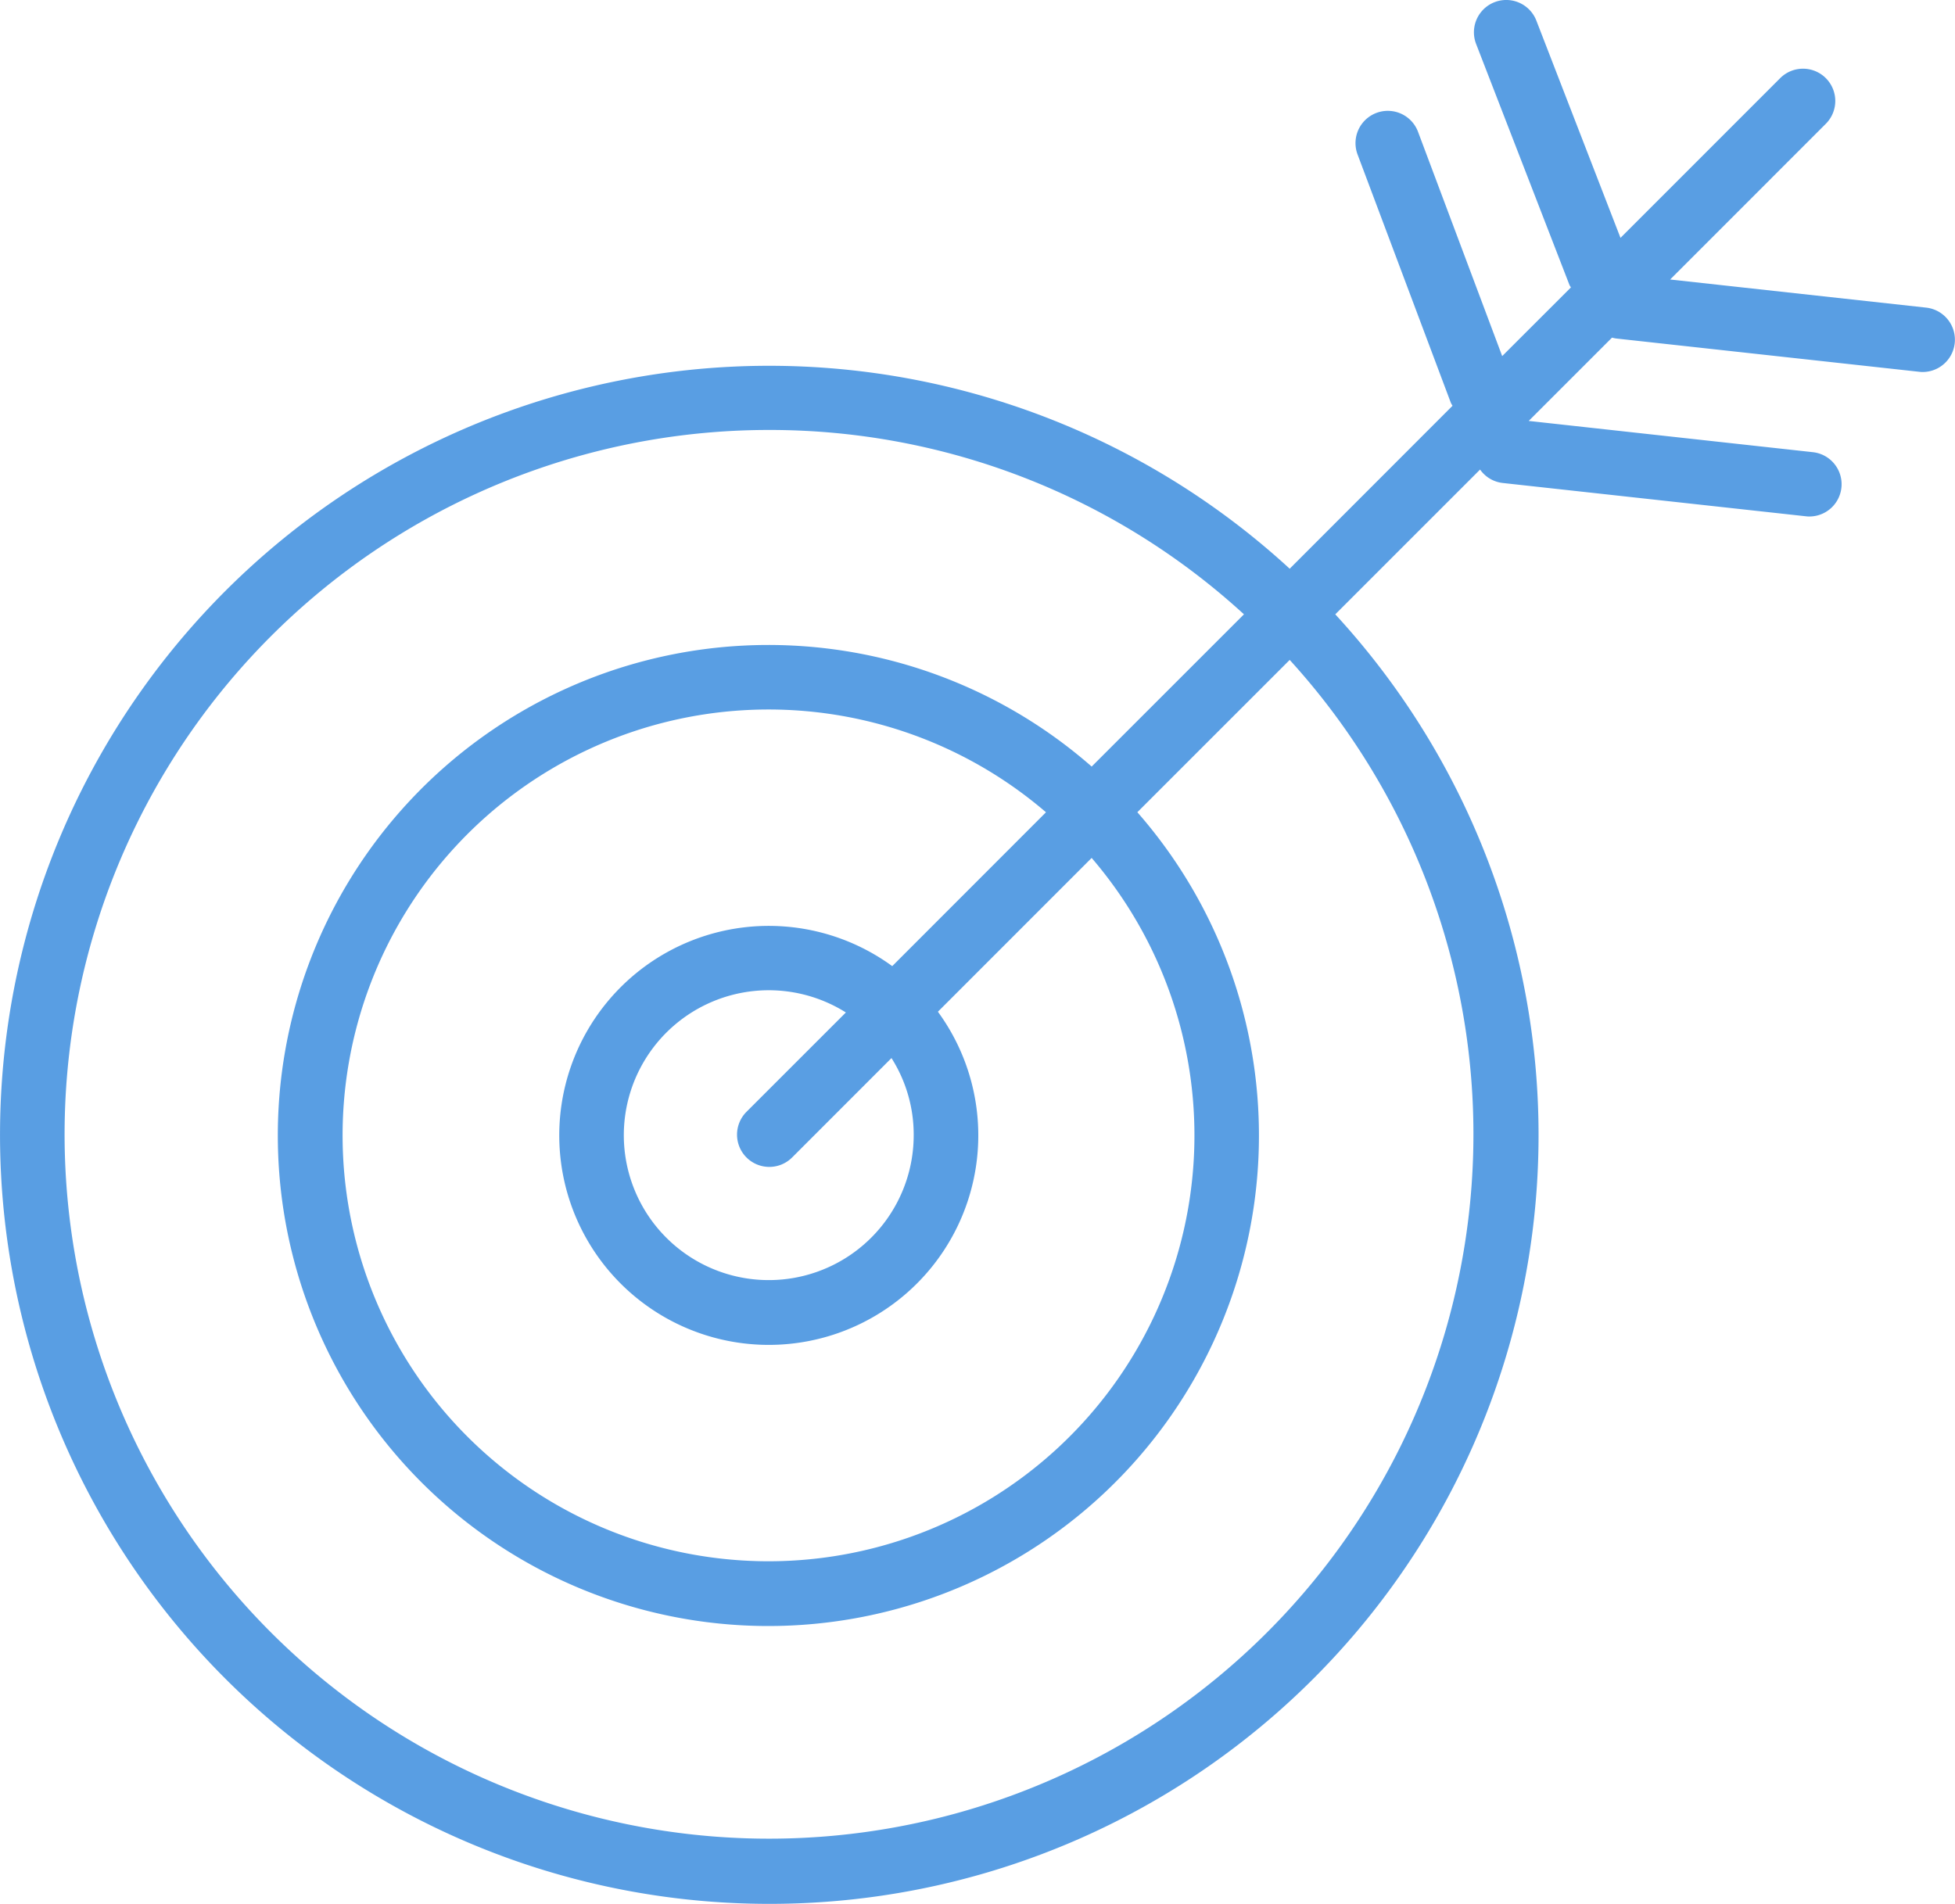 <svg xmlns="http://www.w3.org/2000/svg" viewBox="0 0 204.348 199.02">
  <path d="M689.4,612.036a80.361,80.361,0,0,0,59.165-134.8L763.7,462.1a3.341,3.341,0,0,0,2.373,1.405l31.674,3.48a2.852,2.852,0,0,0,.371.023,3.372,3.372,0,0,0,.365-6.724l-29.7-3.266,8.708-8.708a3.641,3.641,0,0,0,.427.09l31.679,3.48a2.791,2.791,0,0,0,.371.023,3.375,3.375,0,0,0,.365-6.729l-26.766-2.94,16.253-16.259a3.373,3.373,0,1,0-4.767-4.773l-16.675,16.68-8.793-22.707a3.375,3.375,0,0,0-6.3,2.434l9.76,25.2c.039.1.107.163.152.253l-7.185,7.179L757.2,426.755a3.375,3.375,0,0,0-6.319,2.372l9.76,25.985a2.54,2.54,0,0,0,.18.321L743.8,472.467A80.391,80.391,0,1,0,689.4,612.036Zm0-154.074a73.338,73.338,0,0,1,49.619,19.272l-15.916,15.915a51.277,51.277,0,1,0,4.773,4.773L743.8,482A73.63,73.63,0,1,1,689.4,457.962ZM687.02,534.01a3.373,3.373,0,0,0,4.773,0l10.384-10.389a14.934,14.934,0,0,1,2.322,8.006,15.15,15.15,0,1,1-7.089-12.773L687.02,529.242A3.373,3.373,0,0,0,687.02,534.01Zm15.236-20a21.9,21.9,0,1,0,4.773,4.767L723.1,502.7a44.52,44.52,0,1,1-4.773-4.773Z" transform="translate(-608.994 -413.016)" fill="#599ee3"/>
</svg>
